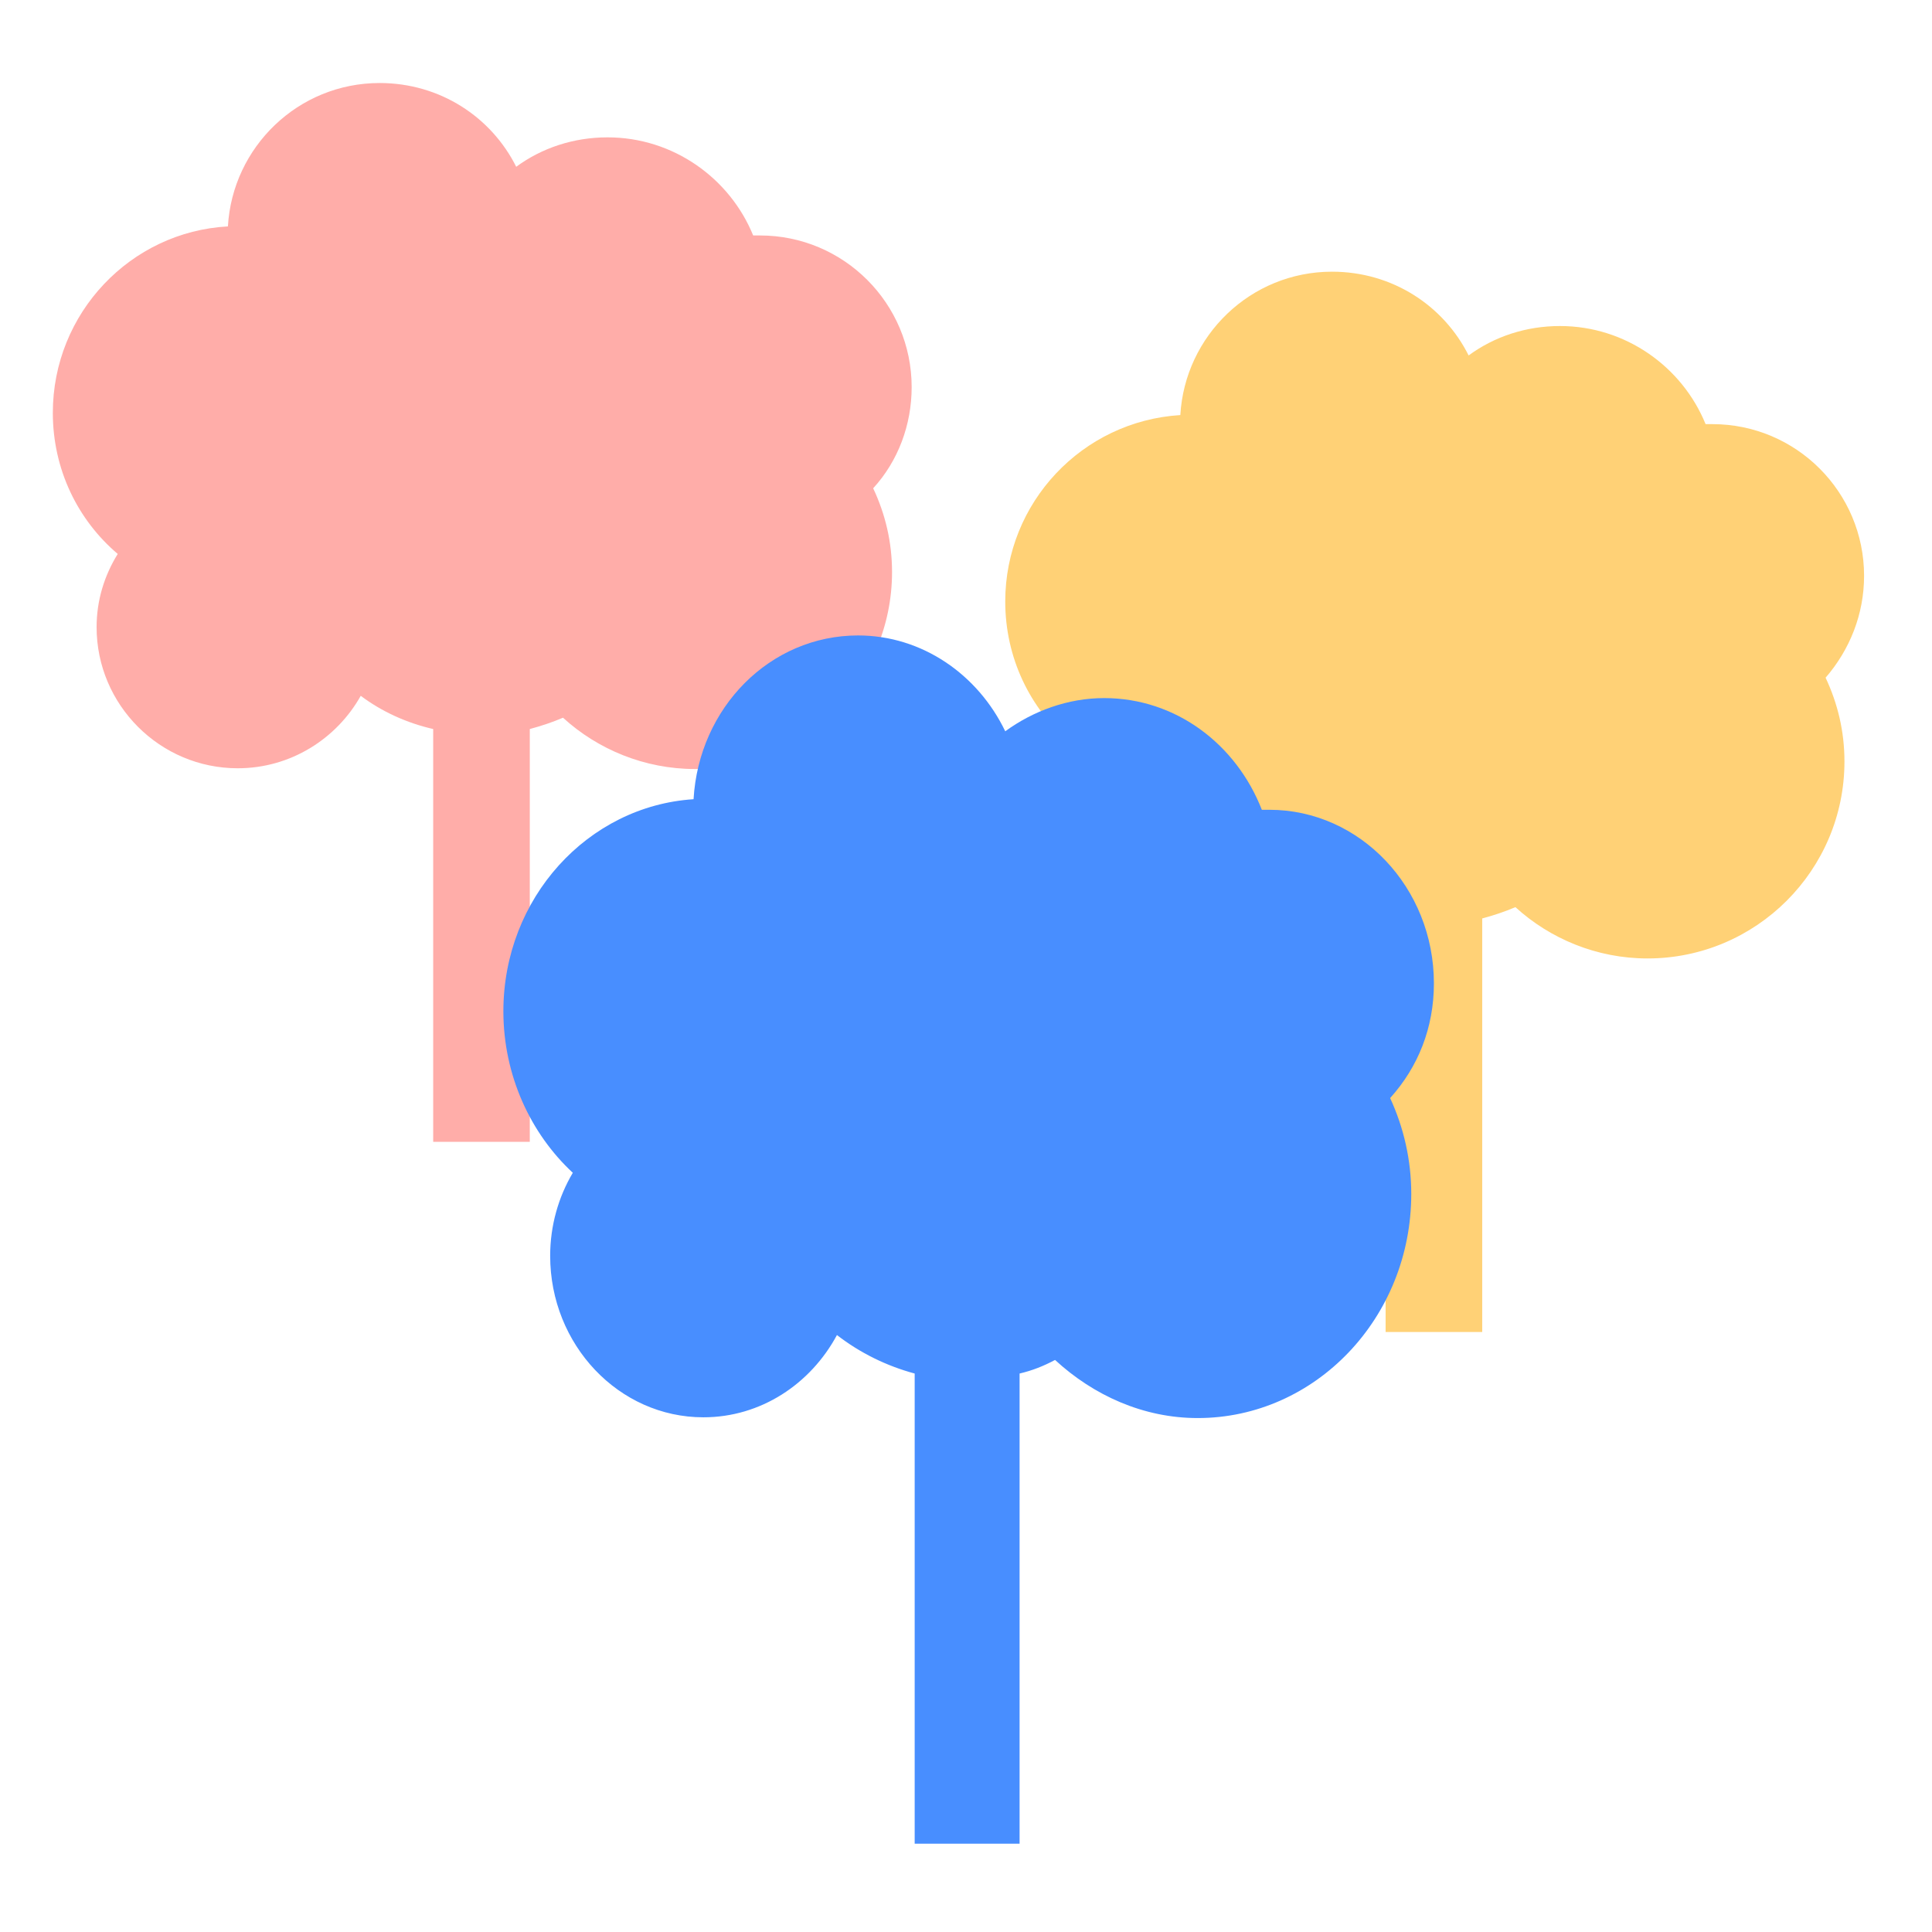 <?xml version="1.0" encoding="utf-8"?>
<!-- Generator: Adobe Illustrator 23.0.1, SVG Export Plug-In . SVG Version: 6.00 Build 0)  -->
<svg version="1.1" id="图层_1" xmlns="http://www.w3.org/2000/svg" xmlns:xlink="http://www.w3.org/1999/xlink" x="0px" y="0px"
	 viewBox="0 0 256 256" style="enable-background:new 0 0 256 256;" xml:space="preserve">
<style type="text/css">
	.st0{fill:none;stroke:#515151;stroke-width:1.6;stroke-miterlimit:10;}
	.st1{fill:#FFADA9;}
	.st2{fill:#FFD176;}
	.st3{fill:#488EFF;}
</style>
<g>
	<path class="st0" d="M221.2,243.2"/>
</g>
<g>
	<path class="st0" d="M185,244.8"/>
</g>
<g>
	<path class="st0" d="M220.9,242.5"/>
</g>
<g>
	<path class="st0" d="M185,244.3"/>
</g>
<path d="M237.5,141.9"/>
<path class="st1" d="M120.8,51.3c0-11.1-9-20.1-20.1-20.1c-0.3,0-0.6,0-0.9,0c-3.1-7.6-10.6-13-19.3-13c-4.5,0-8.7,1.4-12.1,3.9
	c-3.3-6.6-10.1-11.1-18.1-11.1c-10.8,0-19.5,8.5-20.1,19C17.3,30.7,7,41.5,7,54.7c0,7.5,3.3,14.2,8.6,18.7c-1.8,2.9-2.8,6.2-2.8,9.7
	c0,10.3,8.4,18.7,18.7,18.7c7,0,13.1-3.9,16.3-9.6c2.8,2.1,6.1,3.6,9.6,4.4v54.7h12.8V96.6c1.5-0.4,3-0.9,4.4-1.5
	c4.6,4.2,10.8,6.8,17.5,6.8c14.4,0,26.1-11.7,26.1-26.1c0-4-0.9-7.7-2.5-11.1C119,61.1,120.8,56.3,120.8,51.3z"/>
<path class="st2" d="M247,76.3c0-11.1-9-20.1-20.1-20.1c-0.3,0-0.6,0-0.9,0c-3.1-7.6-10.6-13-19.3-13c-4.5,0-8.7,1.4-12.1,3.9
	c-3.3-6.6-10.1-11.1-18.1-11.1c-10.8,0-19.5,8.5-20.1,19c-13,0.8-23.2,11.6-23.2,24.7c0,7.5,3.3,14.2,8.6,18.7
	c-1.8,2.9-2.8,6.2-2.8,9.7c0,10.3,8.4,18.7,18.7,18.7c7,0,13.1-3.9,16.3-9.6c2.8,2.1,6.1,3.6,9.6,4.4v54.9h12.8v-54.8
	c1.5-0.4,3-0.9,4.4-1.5c4.6,4.2,10.8,6.8,17.5,6.8c14.4,0,26.1-11.7,26.1-26.1c0-4-0.9-7.7-2.5-11.1C245.1,86.1,247,81.4,247,76.3z"
	/>
<path class="st3" d="M190,130.3c0-12.7-9.8-23-21.8-23c-0.3,0-0.7,0-1,0c-3.4-8.7-11.4-14.8-20.9-14.8c-4.8,0-9.4,1.7-13.1,4.4
	c-3.6-7.5-11-12.7-19.5-12.7c-11.7,0-21.1,9.6-21.8,21.7c-14,0.9-25.2,13.1-25.2,28.1c0,8.5,3.6,16.2,9.2,21.4c-1.9,3.2-3,7-3,11
	c0,11.8,9.1,21.4,20.3,21.4c7.6,0,14.2-4.4,17.7-10.9c3.1,2.4,6.6,4.1,10.3,5.1v62.3h13.9V182c1.7-0.4,3.2-1,4.7-1.8
	c5.1,4.7,11.7,7.7,18.9,7.7c15.6,0,28.3-13.3,28.3-29.7c0-4.5-1-8.8-2.8-12.7C187.9,141.4,190,136.2,190,130.3z"/>
</svg>
